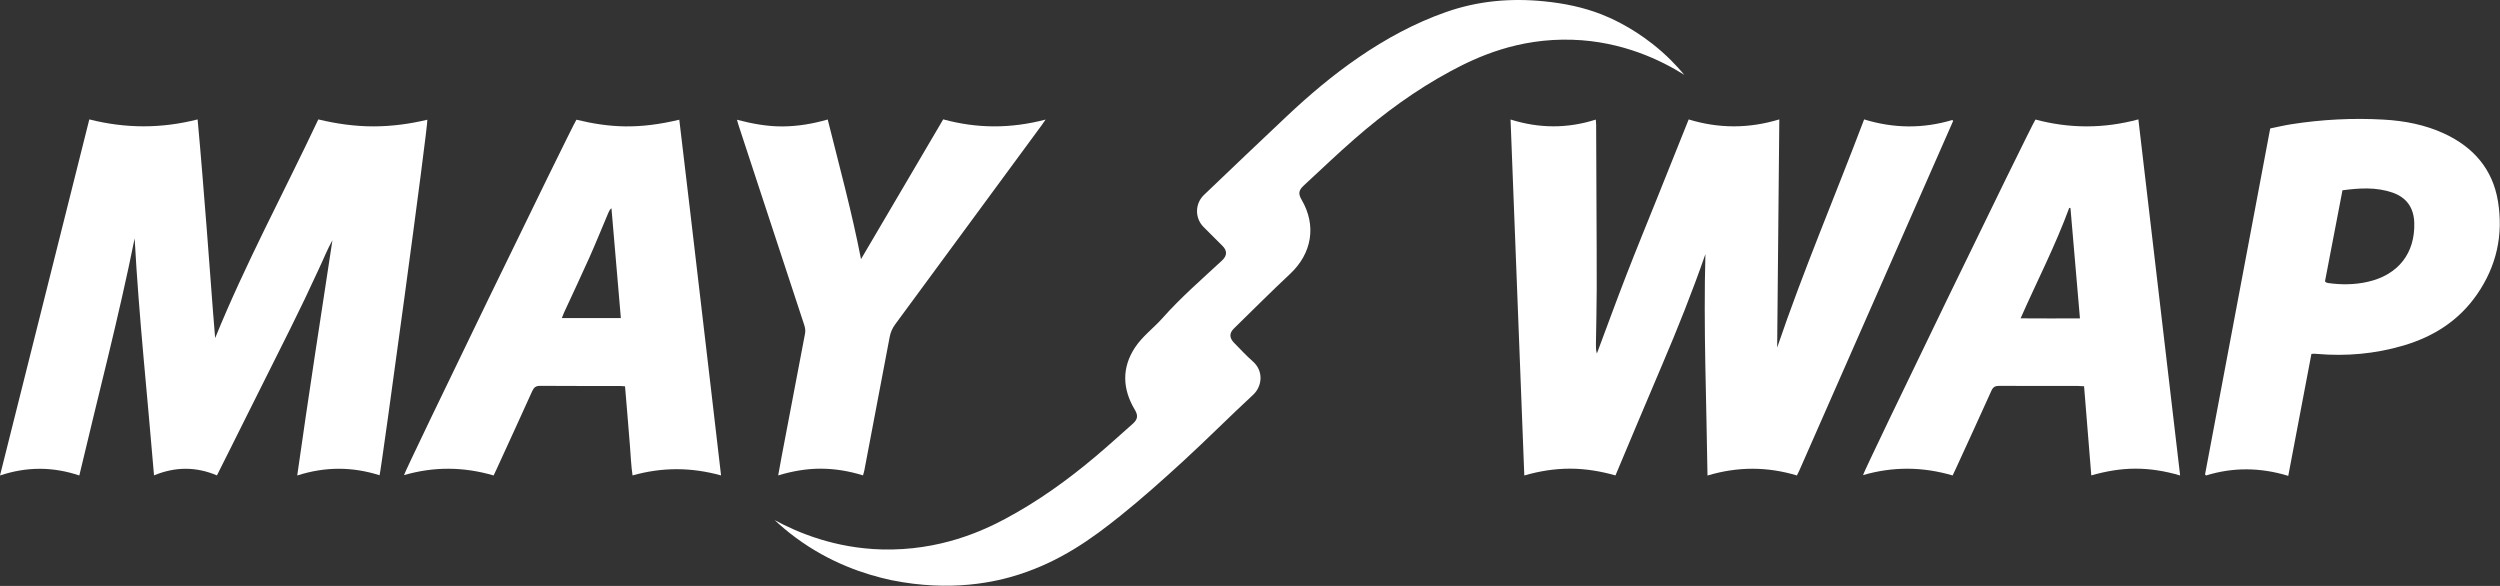 <svg width="2257" height="529" viewBox="0 0 2257 529" fill="none" xmlns="http://www.w3.org/2000/svg">
<rect x="0" y="0" width="2257" height="529" fill="#333333" stroke="none"/>
<path d="M1539.65 229.402C1527.85 263.342 1514.58 296.622 1500.49 329.592C1486.38 362.592 1472.57 395.722 1458.45 429.202C1444.9 425.392 1431.28 423.102 1417.4 423.112C1403.66 423.112 1390.16 425.202 1376.14 429.262C1372 322.102 1367.88 215.392 1363.72 107.902C1389.58 116.002 1414.96 116.172 1440.68 107.962C1440.81 109.812 1441 111.262 1441 112.712C1441.12 137.862 1441.22 163.012 1441.31 188.152C1441.4 212.442 1441.58 236.732 1441.51 261.022C1441.46 277.612 1441.04 294.202 1440.8 310.792C1440.76 313.512 1440.8 316.232 1441.67 319.172C1450.49 295.622 1459.09 271.992 1468.18 248.552C1477.26 225.122 1486.83 201.882 1496.18 178.562C1505.59 155.102 1514.99 131.642 1524.54 107.822C1551.73 116.132 1578.69 116.152 1606.36 107.792C1605.71 176.882 1605.06 245.332 1604.42 313.792C1628.05 244.232 1656.84 176.702 1682.94 107.792C1709.8 116.072 1736.26 116.182 1762.48 108.352C1762.88 108.652 1763.06 108.722 1763.14 108.862C1763.22 108.992 1763.29 109.212 1763.23 109.342C1716.9 214.652 1670.56 319.962 1624.22 425.262C1623.68 426.492 1623.02 427.662 1622.23 429.232C1595.56 421.222 1568.92 421.102 1541.53 429.302C1540.64 362.372 1537.81 295.982 1539.65 229.412V229.402Z" fill="white"/>
<path d="M80.63 107.792C113.42 116.102 145.59 116.152 178.4 107.812C181.48 140.942 184.01 173.752 186.63 206.552C189.26 239.382 191.43 272.242 194.23 305.222C221.68 237.742 256.3 173.742 287.38 107.802C304.03 111.802 320.39 114.092 337.06 114.092C353.56 114.092 369.78 111.912 385.8 108.082C386.64 112.882 344.32 423.332 342.68 429.072C318.23 421.272 293.67 421.152 268.34 429.262C273.39 393.342 278.68 358.112 283.96 322.882C289.25 287.562 294.85 252.292 300.12 216.862C295.4 225.282 291.91 234.332 287.74 243.052C283.46 252.002 279.39 261.052 275.12 270.002C270.92 278.802 266.61 287.542 262.3 296.282C257.91 305.172 253.44 314.032 249 322.902C244.56 331.772 240.13 340.642 235.69 349.512C231.25 358.382 226.81 367.252 222.38 376.122C218.03 384.842 213.69 393.572 209.33 402.292C204.91 411.142 200.46 419.982 195.85 429.182C177.06 421.272 158.41 421.192 139.05 429.162C133.14 357.502 125.43 286.572 121.56 215.202C107.11 286.922 88.49 357.592 71.61 429.262C47.81 421.282 24.32 421.152 0 429.262C26.97 321.742 53.72 215.072 80.63 107.792Z" fill="white"/>
<path d="M520.39 108.072C550.76 115.412 576.76 116.802 613.26 108.072C619.76 161.542 625.83 214.972 632.17 268.372C638.51 321.782 644.66 375.222 650.97 429.212C624.12 421.782 597.94 421.652 571.06 429.212C569.74 420.272 569.43 411.492 568.73 402.742C568.01 393.712 567.28 384.672 566.53 375.642C565.8 366.812 565.05 357.992 564.28 348.772C562.27 348.642 560.61 348.452 558.96 348.452C535.17 348.432 511.38 348.532 487.59 348.342C483.66 348.312 481.95 349.842 480.43 353.212C469.75 376.902 458.87 400.512 448.05 424.142C447.34 425.682 446.59 427.212 445.62 429.242C418.72 421.362 391.75 421.072 364.73 428.952C365.38 425.012 515.66 115.362 520.4 108.082L520.39 108.072ZM560.51 287.132C557.66 253.832 554.84 220.902 552.02 187.972C550.53 189.172 549.85 190.622 549.23 192.082C543.5 205.622 537.99 219.262 532.01 232.682C524.63 249.232 516.85 265.612 509.27 282.072C508.54 283.662 507.95 285.322 507.22 287.122C525.39 287.122 542.78 287.122 560.51 287.122V287.132Z" fill="white"/>
<path d="M1968.22 429.262C1954.3 425.162 1941.15 423.092 1927.74 423.112C1914.36 423.132 1901.26 425.402 1888.02 429.192C1885.83 402.152 1883.68 375.612 1881.5 348.702C1879.47 348.602 1877.79 348.442 1876.12 348.442C1852.33 348.422 1828.55 348.502 1804.77 348.352C1801.18 348.332 1799.33 349.442 1797.83 352.762C1787.17 376.452 1776.29 400.052 1765.47 423.672C1764.69 425.362 1763.87 427.042 1762.81 429.242C1735.93 421.312 1708.97 421.072 1681.94 428.932C1682.62 424.822 1831.58 117.742 1837.61 107.912C1868.25 116.122 1899.17 116.242 1930.52 107.782C1943.09 214.972 1955.6 321.672 1968.22 429.262ZM1869.22 187.912C1868.85 187.822 1868.47 187.722 1868.1 187.632C1855.69 221.582 1839.08 253.662 1824.19 287.402C1842.45 287.532 1859.91 287.512 1877.77 287.432C1874.87 253.732 1872.05 220.822 1869.22 187.912Z" fill="white"/>
<path d="M2065.84 429.612C2040.84 421.942 2016.08 421.692 1991.63 429.262C1991.21 428.882 1991.08 428.792 1990.98 428.662C1990.88 428.532 1990.71 428.362 1990.73 428.242C2010.3 324.322 2029.88 220.402 2049.55 115.962C2056.02 114.652 2062.31 113.132 2068.69 112.142C2096.33 107.832 2124.16 106.392 2152.08 107.992C2170.97 109.072 2189.44 112.612 2206.74 120.652C2232.97 132.842 2250.32 152.622 2255.12 181.482C2260.18 211.902 2253.94 240.262 2236.2 265.852C2219.77 289.552 2196.94 303.982 2169.69 311.992C2144.3 319.452 2118.37 321.782 2092.02 319.532C2091 319.442 2089.97 319.352 2088.95 319.322C2088.45 319.302 2087.95 319.422 2086.74 319.562C2079.84 355.922 2072.9 392.432 2065.84 429.612ZM2098.99 254.062C2099.77 254.702 2099.99 254.982 2100.29 255.102C2100.76 255.302 2101.26 255.442 2101.76 255.512C2113.9 257.222 2126 257.112 2137.97 254.342C2165.15 248.062 2180.36 228.612 2179.61 201.282C2179.24 187.592 2172.64 178.182 2159.74 173.792C2145.11 168.812 2130.15 169.732 2114.78 171.792C2109.47 199.472 2104.2 226.912 2098.99 254.052V254.062Z" fill="white"/>
<path d="M779.09 429.163C766.47 425.263 753.86 423.143 740.97 423.123C728.13 423.103 715.56 425.283 702.56 429.183C703.72 422.783 704.71 417.123 705.79 411.473C712.76 374.703 719.72 337.923 726.79 301.173C727.34 298.313 726.85 295.783 725.99 293.163C712.47 252.093 698.96 211.013 685.45 169.943C679.26 151.113 673.07 132.273 666.89 113.433C666.42 111.983 666.02 110.513 665.31 108.113C679.19 111.723 692.63 114.213 706.45 114.133C720.22 114.053 733.63 111.803 747.26 107.883C757.71 149.773 769 191.103 777.32 233.953C802.32 191.433 826.86 149.703 851.53 107.763C882.13 116.113 912.38 116.213 943.98 107.943C942.28 110.383 941.31 111.833 940.28 113.243C896.3 173.063 852.35 232.893 808.29 292.653C805.67 296.203 804.02 299.873 803.21 304.173C795.65 344.313 788 384.433 780.35 424.563C780.07 426.043 779.57 427.473 779.11 429.193L779.09 429.163Z" fill="white"/>
<path d="M1520.54 67.532C1500.02 54.672 1464.9 37.302 1419.5 35.882C1370.35 34.352 1333.48 51.392 1309.44 64.352C1278.22 81.182 1249.77 101.962 1223.12 125.212C1207.39 138.932 1192.3 153.372 1176.98 167.552C1172.3 171.882 1171.97 174.992 1175.11 180.362C1188.67 203.572 1184.49 228.712 1164.73 247.242C1147.54 263.352 1130.87 280.012 1114.04 296.502C1109.67 300.782 1109.76 305.042 1114.15 309.522C1119.68 315.162 1125.05 321.012 1130.98 326.202C1141.13 335.082 1139.44 348.902 1131.31 356.422C1110.2 375.962 1089.91 396.392 1068.72 415.842C1050.06 432.962 1031.14 449.872 1011.41 465.712C984.69 487.162 957.11 506.702 919.83 518.692C899.21 525.322 858.84 534.742 804.58 523.742C780.68 518.612 749.16 508.122 718.49 485.482C711.42 480.262 705.06 474.882 699.36 469.542C720.68 481.122 754.06 494.912 796.08 496.032C848.67 497.432 887.88 478.882 907.49 468.422C936.97 452.702 963.9 433.332 989.36 411.852C1000.64 402.332 1011.58 392.402 1022.63 382.612C1027.2 378.562 1027.65 375.132 1024.47 369.822C1013.22 351.022 1012.66 331.912 1024.74 313.612C1031.32 303.642 1041.66 296.022 1049.53 287.142C1066.08 268.492 1084.97 252.142 1103.25 235.172C1107.96 230.802 1108.04 226.352 1103.63 221.952C1097.95 216.282 1092.27 210.632 1086.6 204.962C1078.55 196.912 1078.73 183.842 1086.95 175.972C1111.68 152.312 1136.48 128.712 1161.38 105.232C1181.87 85.902 1203.33 67.742 1226.61 51.792C1251.2 34.952 1277.19 20.822 1305.38 10.912C1334.15 0.792 1363.68 -1.848 1393.94 1.182C1411.93 2.982 1429.43 6.472 1446.27 13.152C1452.77 15.732 1471.5 23.592 1492.02 39.752C1504.62 49.672 1513.99 59.632 1520.57 67.542L1520.54 67.532Z" fill="white"/>
</svg>
